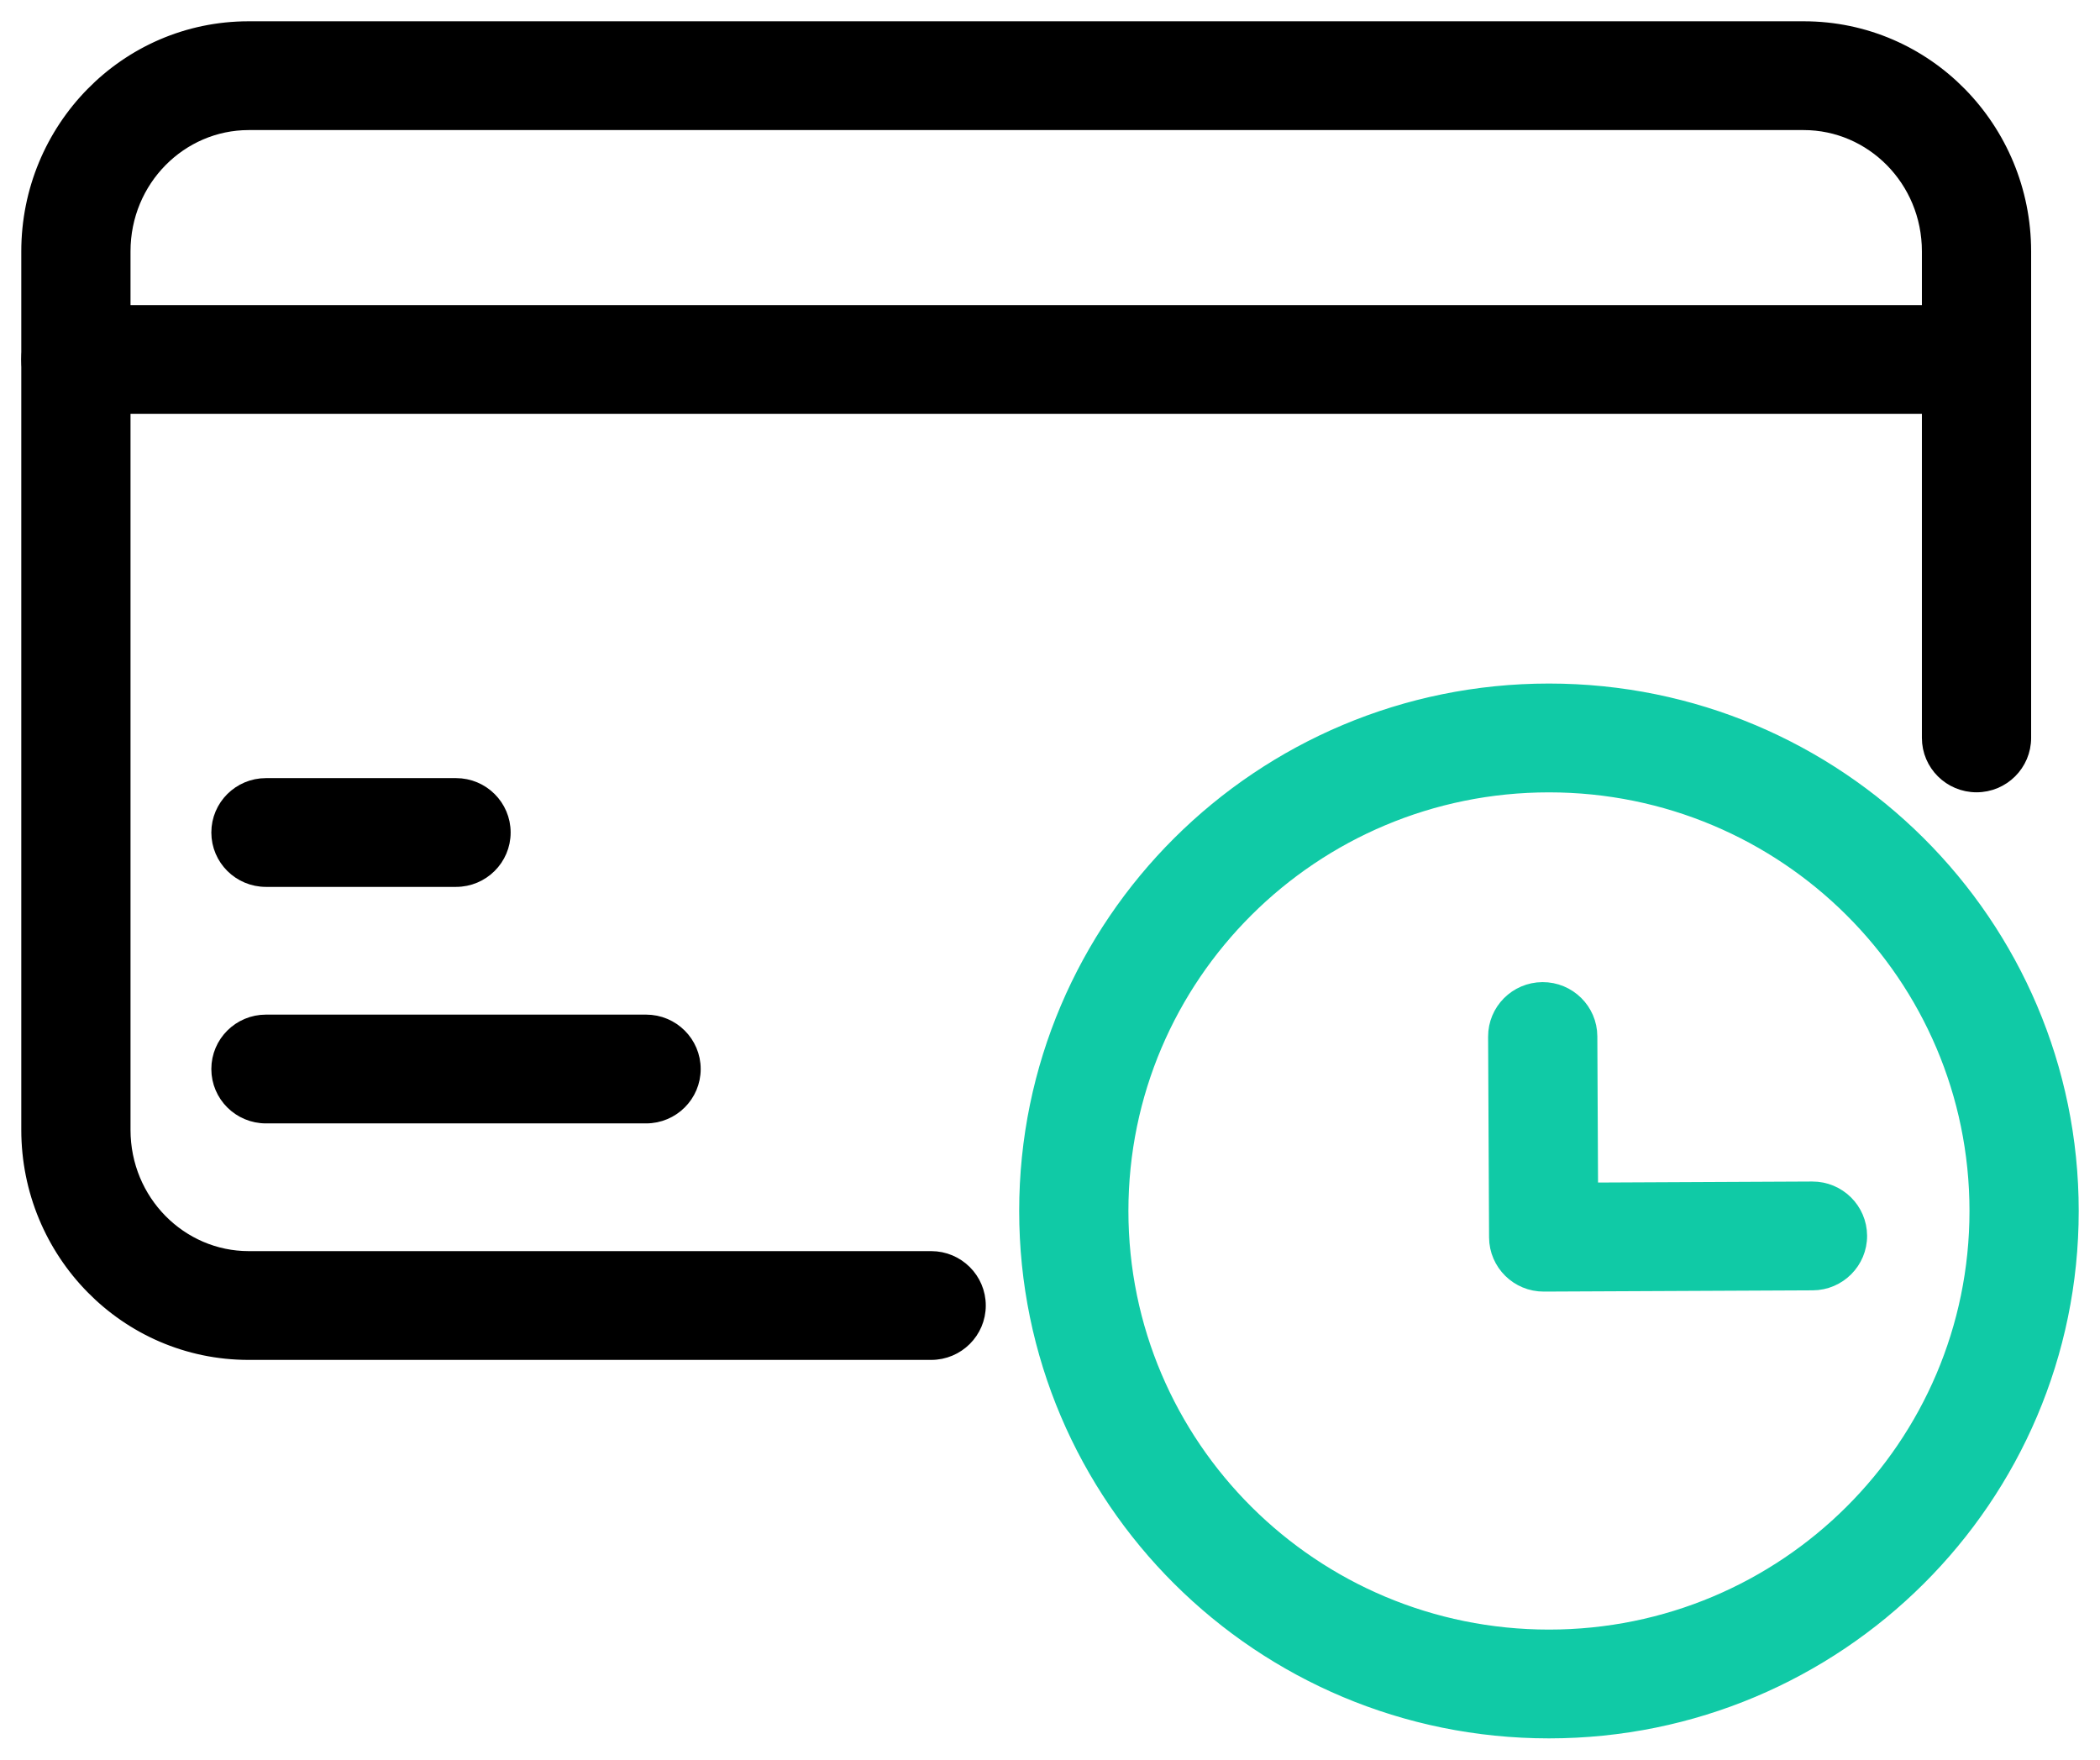 <?xml version="1.0" encoding="UTF-8"?> <svg xmlns="http://www.w3.org/2000/svg" width="74" height="62" viewBox="0 0 74 62" fill="none"><path fill-rule="evenodd" clip-rule="evenodd" d="M1 8.857C1 4.551 4.442 1 8.763 1H63.56C67.881 1 71.323 4.551 71.323 8.857V25.999C71.323 26.92 70.573 27.666 69.649 27.666C68.724 27.666 67.974 26.92 67.974 25.999V8.857C67.974 6.325 65.965 4.333 63.56 4.333H8.763C6.358 4.333 4.349 6.325 4.349 8.857V39.809C4.349 42.34 6.358 44.332 8.763 44.332H32.813C33.737 44.332 34.487 45.078 34.487 45.999C34.487 46.919 33.737 47.665 32.813 47.665H8.763C4.442 47.665 1 44.114 1 39.809V8.857Z" fill="black" stroke="black" stroke-width="0.5"></path><path fill-rule="evenodd" clip-rule="evenodd" d="M1 12.666C1 11.746 1.75 11 2.674 11H69.649C70.573 11 71.323 11.746 71.323 12.666C71.323 13.587 70.573 14.333 69.649 14.333H2.674C1.75 14.333 1 13.587 1 12.666Z" fill="black" stroke="black" stroke-width="0.5"></path><path fill-rule="evenodd" clip-rule="evenodd" d="M7.697 29.332C7.697 28.412 8.447 27.666 9.372 27.666H16.069C16.994 27.666 17.744 28.412 17.744 29.332C17.744 30.253 16.994 30.999 16.069 30.999H9.372C8.447 30.999 7.697 30.253 7.697 29.332Z" fill="black" stroke="black" stroke-width="0.5"></path><path fill-rule="evenodd" clip-rule="evenodd" d="M7.697 37.666C7.697 36.745 8.447 35.999 9.372 35.999H22.767C23.691 35.999 24.441 36.745 24.441 37.666C24.441 38.586 23.691 39.332 22.767 39.332H9.372C8.447 39.332 7.697 38.586 7.697 37.666Z" fill="black" stroke="black" stroke-width="0.5"></path><path fill-rule="evenodd" clip-rule="evenodd" d="M54.582 27.668C46.26 27.668 39.513 34.383 39.513 42.667C39.513 50.951 46.26 57.667 54.582 57.667C62.905 57.667 69.651 50.951 69.651 42.667C69.651 34.383 62.905 27.668 54.582 27.668ZM36.164 42.667C36.164 32.542 44.41 24.334 54.582 24.334C64.754 24.334 73 32.542 73 42.667C73 52.792 64.754 61 54.582 61C44.41 61 36.164 52.792 36.164 42.667Z" fill="#10CAA6" stroke="#10CAA6" stroke-width="0.5"></path><path fill-rule="evenodd" clip-rule="evenodd" d="M63.86 41.88C64.785 41.876 65.538 42.619 65.543 43.539C65.547 44.459 64.801 45.209 63.876 45.214L54.404 45.258C53.48 45.263 52.727 44.52 52.722 43.6L52.688 36.529C52.684 35.608 53.43 34.859 54.355 34.854C55.279 34.85 56.033 35.593 56.037 36.513L56.063 41.917L63.86 41.88Z" fill="#10CAA6" stroke="#10CAA6" stroke-width="0.5"></path></svg> 